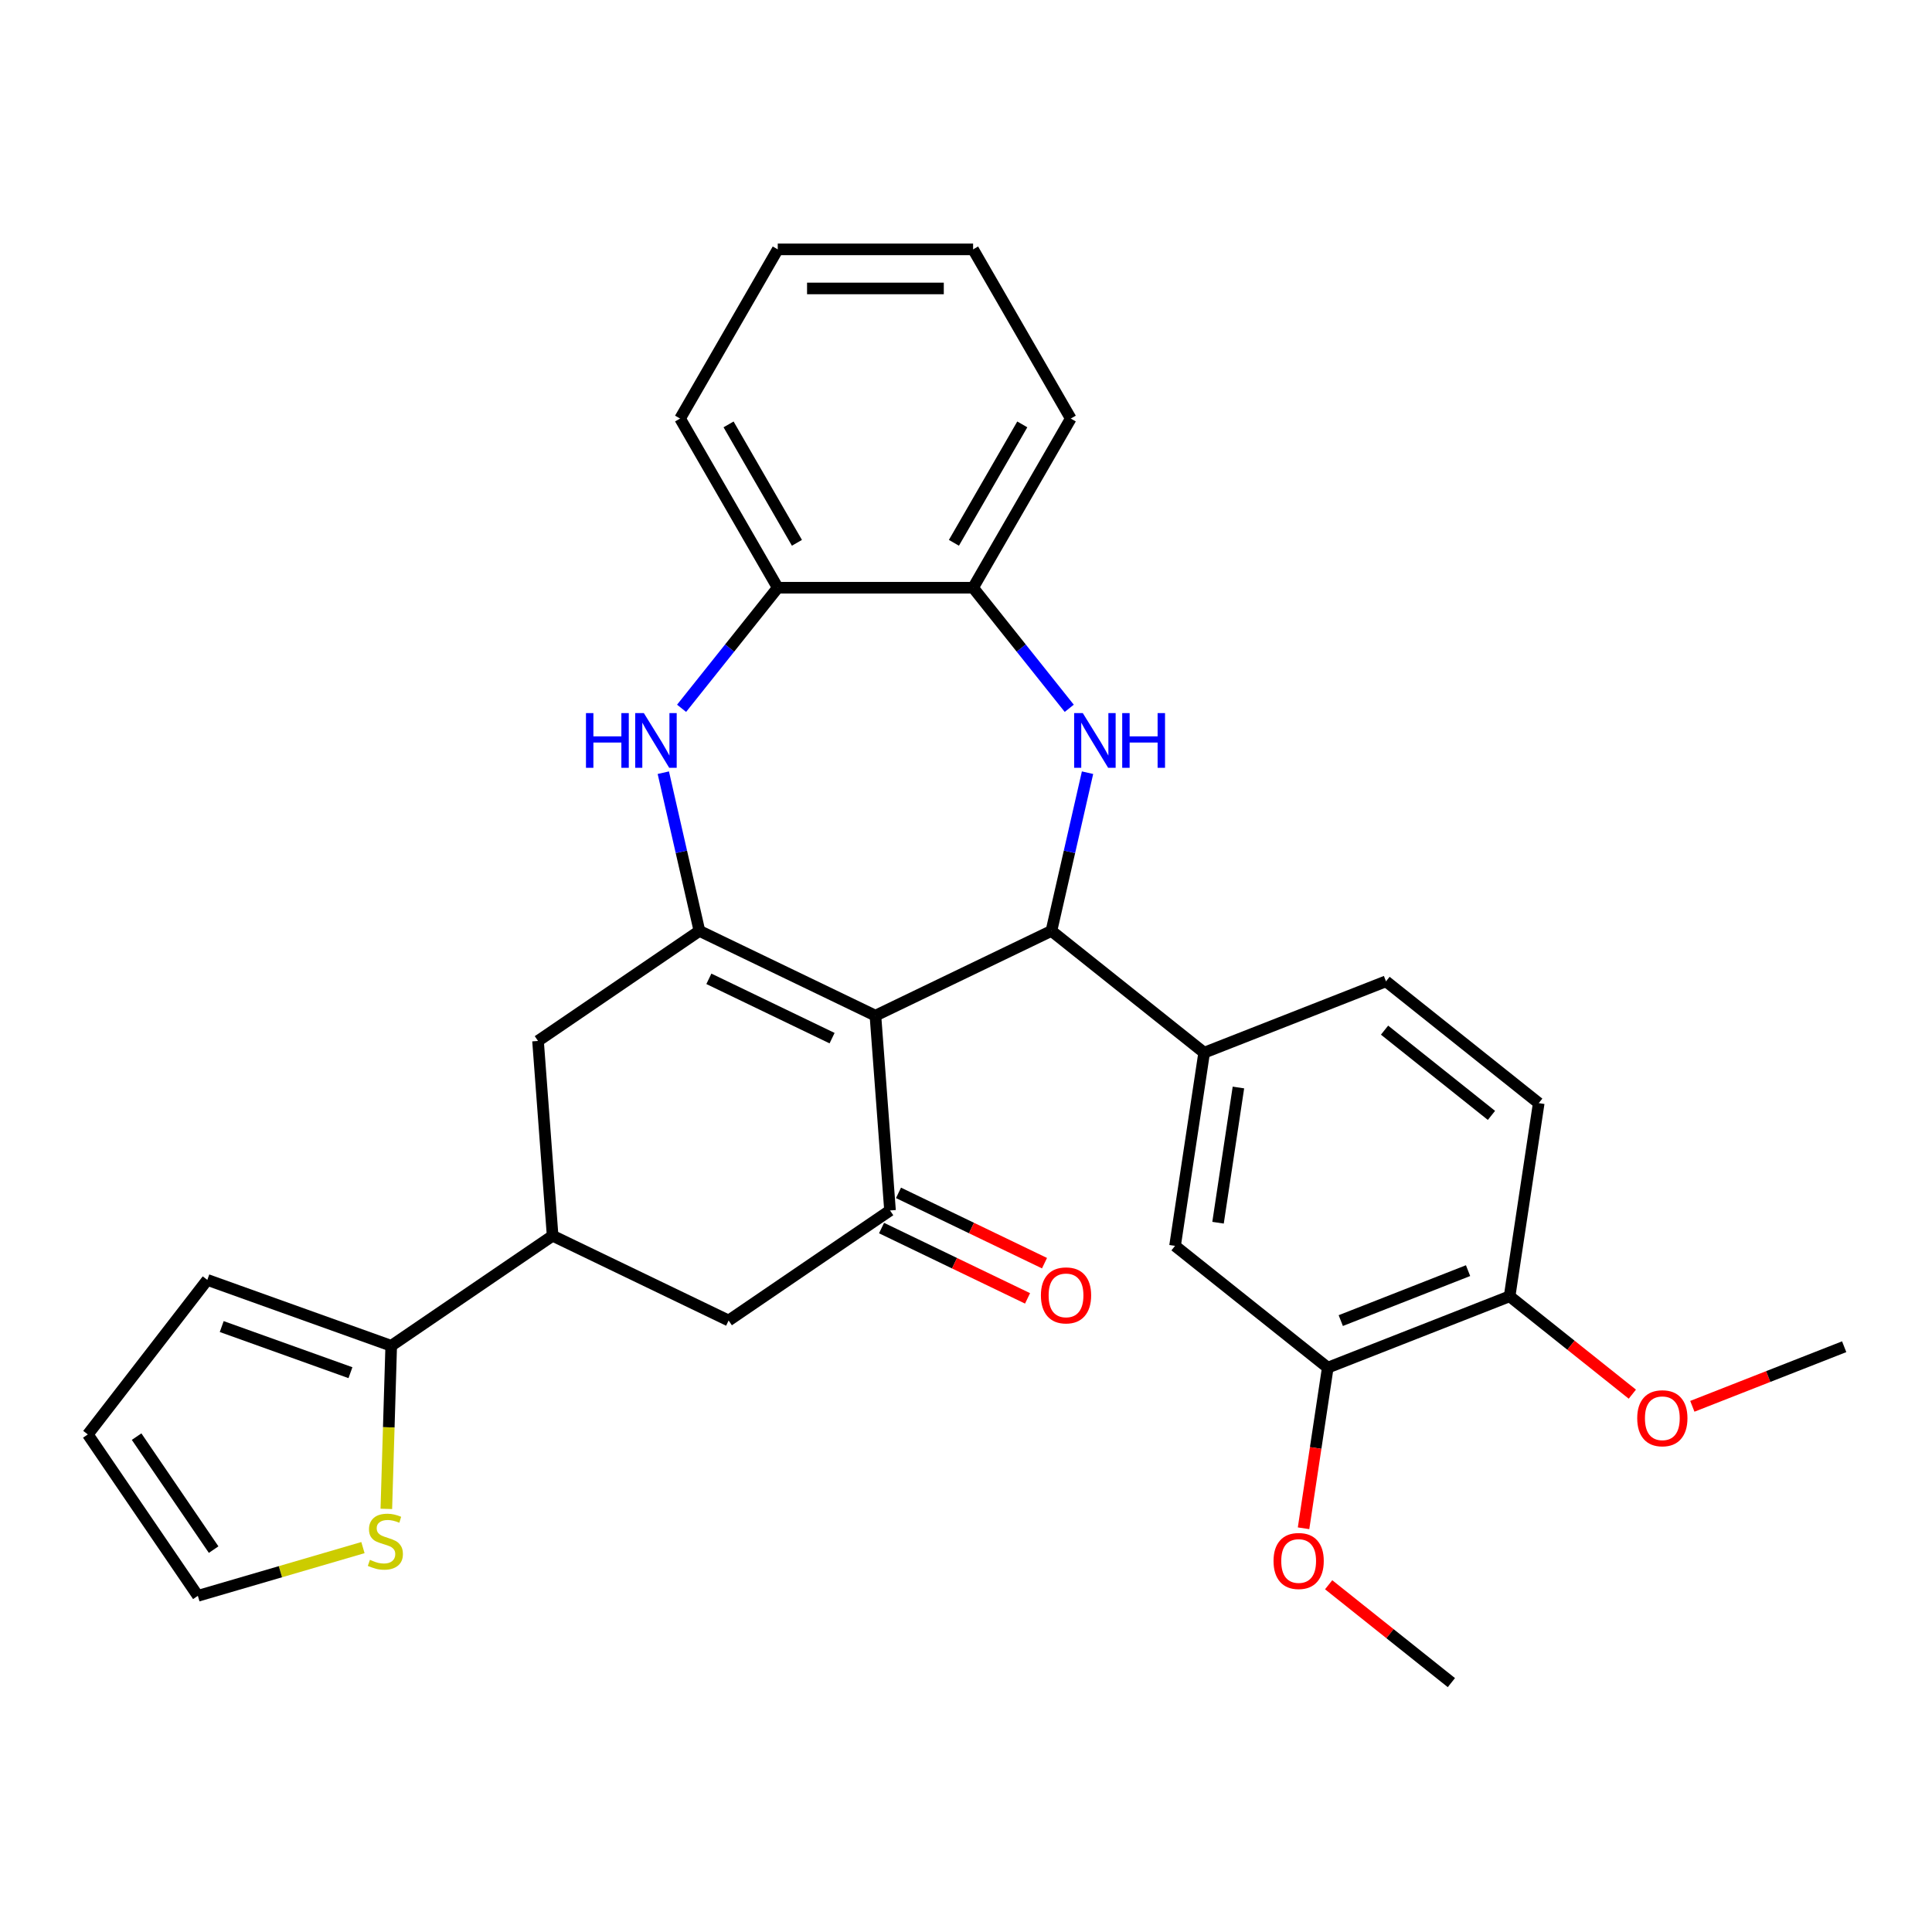 <?xml version='1.0' encoding='iso-8859-1'?>
<svg version='1.1' baseProfile='full'
              xmlns='http://www.w3.org/2000/svg'
                      xmlns:rdkit='http://www.rdkit.org/xml'
                      xmlns:xlink='http://www.w3.org/1999/xlink'
                  xml:space='preserve'
width='1000px' height='1000px' viewBox='0 0 1000 1000'>
<!-- END OF HEADER -->
<rect style='opacity:1.0;fill:#FFFFFF;stroke:none' width='1000' height='1000' x='0' y='0'> </rect>
<path class='bond-0' d='M 453.118,525.705 L 362.02,481.834' style='fill:none;fill-rule:evenodd;stroke:#000000;stroke-width:6px;stroke-linecap:butt;stroke-linejoin:miter;stroke-opacity:1' />
<path class='bond-0' d='M 430.679,537.344 L 366.91,506.635' style='fill:none;fill-rule:evenodd;stroke:#000000;stroke-width:6px;stroke-linecap:butt;stroke-linejoin:miter;stroke-opacity:1' />
<path class='bond-1' d='M 453.118,525.705 L 544.216,481.834' style='fill:none;fill-rule:evenodd;stroke:#000000;stroke-width:6px;stroke-linecap:butt;stroke-linejoin:miter;stroke-opacity:1' />
<path class='bond-3' d='M 453.118,525.705 L 460.674,626.533' style='fill:none;fill-rule:evenodd;stroke:#000000;stroke-width:6px;stroke-linecap:butt;stroke-linejoin:miter;stroke-opacity:1' />
<path class='bond-4' d='M 362.02,481.834 L 352.674,440.89' style='fill:none;fill-rule:evenodd;stroke:#000000;stroke-width:6px;stroke-linecap:butt;stroke-linejoin:miter;stroke-opacity:1' />
<path class='bond-4' d='M 352.674,440.89 L 343.329,399.946' style='fill:none;fill-rule:evenodd;stroke:#0000FF;stroke-width:6px;stroke-linecap:butt;stroke-linejoin:miter;stroke-opacity:1' />
<path class='bond-9' d='M 362.02,481.834 L 278.478,538.792' style='fill:none;fill-rule:evenodd;stroke:#000000;stroke-width:6px;stroke-linecap:butt;stroke-linejoin:miter;stroke-opacity:1' />
<path class='bond-2' d='M 544.216,481.834 L 553.561,440.89' style='fill:none;fill-rule:evenodd;stroke:#000000;stroke-width:6px;stroke-linecap:butt;stroke-linejoin:miter;stroke-opacity:1' />
<path class='bond-2' d='M 553.561,440.89 L 562.906,399.946' style='fill:none;fill-rule:evenodd;stroke:#0000FF;stroke-width:6px;stroke-linecap:butt;stroke-linejoin:miter;stroke-opacity:1' />
<path class='bond-5' d='M 544.216,481.834 L 623.268,544.876' style='fill:none;fill-rule:evenodd;stroke:#000000;stroke-width:6px;stroke-linecap:butt;stroke-linejoin:miter;stroke-opacity:1' />
<path class='bond-8' d='M 553.447,366.621 L 528.56,335.413' style='fill:none;fill-rule:evenodd;stroke:#0000FF;stroke-width:6px;stroke-linecap:butt;stroke-linejoin:miter;stroke-opacity:1' />
<path class='bond-8' d='M 528.56,335.413 L 503.673,304.206' style='fill:none;fill-rule:evenodd;stroke:#000000;stroke-width:6px;stroke-linecap:butt;stroke-linejoin:miter;stroke-opacity:1' />
<path class='bond-11' d='M 460.674,626.533 L 377.132,683.491' style='fill:none;fill-rule:evenodd;stroke:#000000;stroke-width:6px;stroke-linecap:butt;stroke-linejoin:miter;stroke-opacity:1' />
<path class='bond-15' d='M 456.287,635.643 L 494.072,653.84' style='fill:none;fill-rule:evenodd;stroke:#000000;stroke-width:6px;stroke-linecap:butt;stroke-linejoin:miter;stroke-opacity:1' />
<path class='bond-15' d='M 494.072,653.84 L 531.857,672.036' style='fill:none;fill-rule:evenodd;stroke:#FF0000;stroke-width:6px;stroke-linecap:butt;stroke-linejoin:miter;stroke-opacity:1' />
<path class='bond-15' d='M 465.061,617.424 L 502.846,635.62' style='fill:none;fill-rule:evenodd;stroke:#000000;stroke-width:6px;stroke-linecap:butt;stroke-linejoin:miter;stroke-opacity:1' />
<path class='bond-15' d='M 502.846,635.62 L 540.631,653.816' style='fill:none;fill-rule:evenodd;stroke:#FF0000;stroke-width:6px;stroke-linecap:butt;stroke-linejoin:miter;stroke-opacity:1' />
<path class='bond-10' d='M 352.788,366.621 L 377.675,335.413' style='fill:none;fill-rule:evenodd;stroke:#0000FF;stroke-width:6px;stroke-linecap:butt;stroke-linejoin:miter;stroke-opacity:1' />
<path class='bond-10' d='M 377.675,335.413 L 402.562,304.206' style='fill:none;fill-rule:evenodd;stroke:#000000;stroke-width:6px;stroke-linecap:butt;stroke-linejoin:miter;stroke-opacity:1' />
<path class='bond-13' d='M 623.268,544.876 L 608.198,644.858' style='fill:none;fill-rule:evenodd;stroke:#000000;stroke-width:6px;stroke-linecap:butt;stroke-linejoin:miter;stroke-opacity:1' />
<path class='bond-13' d='M 641.004,562.887 L 630.455,632.875' style='fill:none;fill-rule:evenodd;stroke:#000000;stroke-width:6px;stroke-linecap:butt;stroke-linejoin:miter;stroke-opacity:1' />
<path class='bond-19' d='M 623.268,544.876 L 717.39,507.936' style='fill:none;fill-rule:evenodd;stroke:#000000;stroke-width:6px;stroke-linecap:butt;stroke-linejoin:miter;stroke-opacity:1' />
<path class='bond-6' d='M 286.034,639.621 L 377.132,683.491' style='fill:none;fill-rule:evenodd;stroke:#000000;stroke-width:6px;stroke-linecap:butt;stroke-linejoin:miter;stroke-opacity:1' />
<path class='bond-7' d='M 286.034,639.621 L 202.492,696.579' style='fill:none;fill-rule:evenodd;stroke:#000000;stroke-width:6px;stroke-linecap:butt;stroke-linejoin:miter;stroke-opacity:1' />
<path class='bond-30' d='M 286.034,639.621 L 278.478,538.792' style='fill:none;fill-rule:evenodd;stroke:#000000;stroke-width:6px;stroke-linecap:butt;stroke-linejoin:miter;stroke-opacity:1' />
<path class='bond-12' d='M 202.492,696.579 L 201.228,738.788' style='fill:none;fill-rule:evenodd;stroke:#000000;stroke-width:6px;stroke-linecap:butt;stroke-linejoin:miter;stroke-opacity:1' />
<path class='bond-12' d='M 201.228,738.788 L 199.965,780.997' style='fill:none;fill-rule:evenodd;stroke:#CCCC00;stroke-width:6px;stroke-linecap:butt;stroke-linejoin:miter;stroke-opacity:1' />
<path class='bond-17' d='M 202.492,696.579 L 107.307,662.471' style='fill:none;fill-rule:evenodd;stroke:#000000;stroke-width:6px;stroke-linecap:butt;stroke-linejoin:miter;stroke-opacity:1' />
<path class='bond-17' d='M 181.392,710.5 L 114.763,686.624' style='fill:none;fill-rule:evenodd;stroke:#000000;stroke-width:6px;stroke-linecap:butt;stroke-linejoin:miter;stroke-opacity:1' />
<path class='bond-24' d='M 503.673,304.206 L 554.229,216.641' style='fill:none;fill-rule:evenodd;stroke:#000000;stroke-width:6px;stroke-linecap:butt;stroke-linejoin:miter;stroke-opacity:1' />
<path class='bond-24' d='M 493.744,280.96 L 529.133,219.665' style='fill:none;fill-rule:evenodd;stroke:#000000;stroke-width:6px;stroke-linecap:butt;stroke-linejoin:miter;stroke-opacity:1' />
<path class='bond-31' d='M 503.673,304.206 L 402.562,304.206' style='fill:none;fill-rule:evenodd;stroke:#000000;stroke-width:6px;stroke-linecap:butt;stroke-linejoin:miter;stroke-opacity:1' />
<path class='bond-25' d='M 402.562,304.206 L 352.006,216.641' style='fill:none;fill-rule:evenodd;stroke:#000000;stroke-width:6px;stroke-linecap:butt;stroke-linejoin:miter;stroke-opacity:1' />
<path class='bond-25' d='M 412.492,280.96 L 377.103,219.665' style='fill:none;fill-rule:evenodd;stroke:#000000;stroke-width:6px;stroke-linecap:butt;stroke-linejoin:miter;stroke-opacity:1' />
<path class='bond-18' d='M 187.859,801.036 L 145.136,813.518' style='fill:none;fill-rule:evenodd;stroke:#CCCC00;stroke-width:6px;stroke-linecap:butt;stroke-linejoin:miter;stroke-opacity:1' />
<path class='bond-18' d='M 145.136,813.518 L 102.413,825.999' style='fill:none;fill-rule:evenodd;stroke:#000000;stroke-width:6px;stroke-linecap:butt;stroke-linejoin:miter;stroke-opacity:1' />
<path class='bond-14' d='M 608.198,644.858 L 687.25,707.9' style='fill:none;fill-rule:evenodd;stroke:#000000;stroke-width:6px;stroke-linecap:butt;stroke-linejoin:miter;stroke-opacity:1' />
<path class='bond-22' d='M 687.25,707.9 L 680.985,749.467' style='fill:none;fill-rule:evenodd;stroke:#000000;stroke-width:6px;stroke-linecap:butt;stroke-linejoin:miter;stroke-opacity:1' />
<path class='bond-22' d='M 680.985,749.467 L 674.719,791.034' style='fill:none;fill-rule:evenodd;stroke:#FF0000;stroke-width:6px;stroke-linecap:butt;stroke-linejoin:miter;stroke-opacity:1' />
<path class='bond-32' d='M 687.25,707.9 L 781.372,670.96' style='fill:none;fill-rule:evenodd;stroke:#000000;stroke-width:6px;stroke-linecap:butt;stroke-linejoin:miter;stroke-opacity:1' />
<path class='bond-32' d='M 693.98,683.535 L 759.865,657.676' style='fill:none;fill-rule:evenodd;stroke:#000000;stroke-width:6px;stroke-linecap:butt;stroke-linejoin:miter;stroke-opacity:1' />
<path class='bond-16' d='M 781.372,670.96 L 796.442,570.978' style='fill:none;fill-rule:evenodd;stroke:#000000;stroke-width:6px;stroke-linecap:butt;stroke-linejoin:miter;stroke-opacity:1' />
<path class='bond-23' d='M 781.372,670.96 L 813.134,696.289' style='fill:none;fill-rule:evenodd;stroke:#000000;stroke-width:6px;stroke-linecap:butt;stroke-linejoin:miter;stroke-opacity:1' />
<path class='bond-23' d='M 813.134,696.289 L 844.896,721.619' style='fill:none;fill-rule:evenodd;stroke:#FF0000;stroke-width:6px;stroke-linecap:butt;stroke-linejoin:miter;stroke-opacity:1' />
<path class='bond-20' d='M 107.307,662.471 L 45.455,742.457' style='fill:none;fill-rule:evenodd;stroke:#000000;stroke-width:6px;stroke-linecap:butt;stroke-linejoin:miter;stroke-opacity:1' />
<path class='bond-34' d='M 102.413,825.999 L 45.455,742.457' style='fill:none;fill-rule:evenodd;stroke:#000000;stroke-width:6px;stroke-linecap:butt;stroke-linejoin:miter;stroke-opacity:1' />
<path class='bond-34' d='M 110.577,802.076 L 70.707,743.597' style='fill:none;fill-rule:evenodd;stroke:#000000;stroke-width:6px;stroke-linecap:butt;stroke-linejoin:miter;stroke-opacity:1' />
<path class='bond-21' d='M 717.39,507.936 L 796.442,570.978' style='fill:none;fill-rule:evenodd;stroke:#000000;stroke-width:6px;stroke-linecap:butt;stroke-linejoin:miter;stroke-opacity:1' />
<path class='bond-21' d='M 716.639,533.203 L 771.975,577.332' style='fill:none;fill-rule:evenodd;stroke:#000000;stroke-width:6px;stroke-linecap:butt;stroke-linejoin:miter;stroke-opacity:1' />
<path class='bond-26' d='M 687.708,820.265 L 719.47,845.594' style='fill:none;fill-rule:evenodd;stroke:#FF0000;stroke-width:6px;stroke-linecap:butt;stroke-linejoin:miter;stroke-opacity:1' />
<path class='bond-26' d='M 719.47,845.594 L 751.232,870.924' style='fill:none;fill-rule:evenodd;stroke:#000000;stroke-width:6px;stroke-linecap:butt;stroke-linejoin:miter;stroke-opacity:1' />
<path class='bond-27' d='M 875.951,727.907 L 915.248,712.485' style='fill:none;fill-rule:evenodd;stroke:#FF0000;stroke-width:6px;stroke-linecap:butt;stroke-linejoin:miter;stroke-opacity:1' />
<path class='bond-27' d='M 915.248,712.485 L 954.545,697.062' style='fill:none;fill-rule:evenodd;stroke:#000000;stroke-width:6px;stroke-linecap:butt;stroke-linejoin:miter;stroke-opacity:1' />
<path class='bond-29' d='M 554.229,216.641 L 503.673,129.076' style='fill:none;fill-rule:evenodd;stroke:#000000;stroke-width:6px;stroke-linecap:butt;stroke-linejoin:miter;stroke-opacity:1' />
<path class='bond-28' d='M 352.006,216.641 L 402.562,129.076' style='fill:none;fill-rule:evenodd;stroke:#000000;stroke-width:6px;stroke-linecap:butt;stroke-linejoin:miter;stroke-opacity:1' />
<path class='bond-33' d='M 402.562,129.076 L 503.673,129.076' style='fill:none;fill-rule:evenodd;stroke:#000000;stroke-width:6px;stroke-linecap:butt;stroke-linejoin:miter;stroke-opacity:1' />
<path class='bond-33' d='M 417.729,149.299 L 488.507,149.299' style='fill:none;fill-rule:evenodd;stroke:#000000;stroke-width:6px;stroke-linecap:butt;stroke-linejoin:miter;stroke-opacity:1' />
<path  class='atom-3' d='M 560.455 369.098
L 569.735 384.098
Q 570.655 385.578, 572.135 388.258
Q 573.615 390.938, 573.695 391.098
L 573.695 369.098
L 577.455 369.098
L 577.455 397.418
L 573.575 397.418
L 563.615 381.018
Q 562.455 379.098, 561.215 376.898
Q 560.015 374.698, 559.655 374.018
L 559.655 397.418
L 555.975 397.418
L 555.975 369.098
L 560.455 369.098
' fill='#0000FF'/>
<path  class='atom-3' d='M 580.855 369.098
L 584.695 369.098
L 584.695 381.138
L 599.175 381.138
L 599.175 369.098
L 603.015 369.098
L 603.015 397.418
L 599.175 397.418
L 599.175 384.338
L 584.695 384.338
L 584.695 397.418
L 580.855 397.418
L 580.855 369.098
' fill='#0000FF'/>
<path  class='atom-5' d='M 303.3 369.098
L 307.14 369.098
L 307.14 381.138
L 321.62 381.138
L 321.62 369.098
L 325.46 369.098
L 325.46 397.418
L 321.62 397.418
L 321.62 384.338
L 307.14 384.338
L 307.14 397.418
L 303.3 397.418
L 303.3 369.098
' fill='#0000FF'/>
<path  class='atom-5' d='M 333.26 369.098
L 342.54 384.098
Q 343.46 385.578, 344.94 388.258
Q 346.42 390.938, 346.5 391.098
L 346.5 369.098
L 350.26 369.098
L 350.26 397.418
L 346.38 397.418
L 336.42 381.018
Q 335.26 379.098, 334.02 376.898
Q 332.82 374.698, 332.46 374.018
L 332.46 397.418
L 328.78 397.418
L 328.78 369.098
L 333.26 369.098
' fill='#0000FF'/>
<path  class='atom-13' d='M 191.467 807.365
Q 191.787 807.485, 193.107 808.045
Q 194.427 808.605, 195.867 808.965
Q 197.347 809.285, 198.787 809.285
Q 201.467 809.285, 203.027 808.005
Q 204.587 806.685, 204.587 804.405
Q 204.587 802.845, 203.787 801.885
Q 203.027 800.925, 201.827 800.405
Q 200.627 799.885, 198.627 799.285
Q 196.107 798.525, 194.587 797.805
Q 193.107 797.085, 192.027 795.565
Q 190.987 794.045, 190.987 791.485
Q 190.987 787.925, 193.387 785.725
Q 195.827 783.525, 200.627 783.525
Q 203.907 783.525, 207.627 785.085
L 206.707 788.165
Q 203.307 786.765, 200.747 786.765
Q 197.987 786.765, 196.467 787.925
Q 194.947 789.045, 194.987 791.005
Q 194.987 792.525, 195.747 793.445
Q 196.547 794.365, 197.667 794.885
Q 198.827 795.405, 200.747 796.005
Q 203.307 796.805, 204.827 797.605
Q 206.347 798.405, 207.427 800.045
Q 208.547 801.645, 208.547 804.405
Q 208.547 808.325, 205.907 810.445
Q 203.307 812.525, 198.947 812.525
Q 196.427 812.525, 194.507 811.965
Q 192.627 811.445, 190.387 810.525
L 191.467 807.365
' fill='#CCCC00'/>
<path  class='atom-16' d='M 538.772 670.484
Q 538.772 663.684, 542.132 659.884
Q 545.492 656.084, 551.772 656.084
Q 558.052 656.084, 561.412 659.884
Q 564.772 663.684, 564.772 670.484
Q 564.772 677.364, 561.372 681.284
Q 557.972 685.164, 551.772 685.164
Q 545.532 685.164, 542.132 681.284
Q 538.772 677.404, 538.772 670.484
M 551.772 681.964
Q 556.092 681.964, 558.412 679.084
Q 560.772 676.164, 560.772 670.484
Q 560.772 664.924, 558.412 662.124
Q 556.092 659.284, 551.772 659.284
Q 547.452 659.284, 545.092 662.084
Q 542.772 664.884, 542.772 670.484
Q 542.772 676.204, 545.092 679.084
Q 547.452 681.964, 551.772 681.964
' fill='#FF0000'/>
<path  class='atom-23' d='M 659.18 807.962
Q 659.18 801.162, 662.54 797.362
Q 665.9 793.562, 672.18 793.562
Q 678.46 793.562, 681.82 797.362
Q 685.18 801.162, 685.18 807.962
Q 685.18 814.842, 681.78 818.762
Q 678.38 822.642, 672.18 822.642
Q 665.94 822.642, 662.54 818.762
Q 659.18 814.882, 659.18 807.962
M 672.18 819.442
Q 676.5 819.442, 678.82 816.562
Q 681.18 813.642, 681.18 807.962
Q 681.18 802.402, 678.82 799.602
Q 676.5 796.762, 672.18 796.762
Q 667.86 796.762, 665.5 799.562
Q 663.18 802.362, 663.18 807.962
Q 663.18 813.682, 665.5 816.562
Q 667.86 819.442, 672.18 819.442
' fill='#FF0000'/>
<path  class='atom-24' d='M 847.424 734.082
Q 847.424 727.282, 850.784 723.482
Q 854.144 719.682, 860.424 719.682
Q 866.704 719.682, 870.064 723.482
Q 873.424 727.282, 873.424 734.082
Q 873.424 740.962, 870.024 744.882
Q 866.624 748.762, 860.424 748.762
Q 854.184 748.762, 850.784 744.882
Q 847.424 741.002, 847.424 734.082
M 860.424 745.562
Q 864.744 745.562, 867.064 742.682
Q 869.424 739.762, 869.424 734.082
Q 869.424 728.522, 867.064 725.722
Q 864.744 722.882, 860.424 722.882
Q 856.104 722.882, 853.744 725.682
Q 851.424 728.482, 851.424 734.082
Q 851.424 739.802, 853.744 742.682
Q 856.104 745.562, 860.424 745.562
' fill='#FF0000'/>
</svg>
